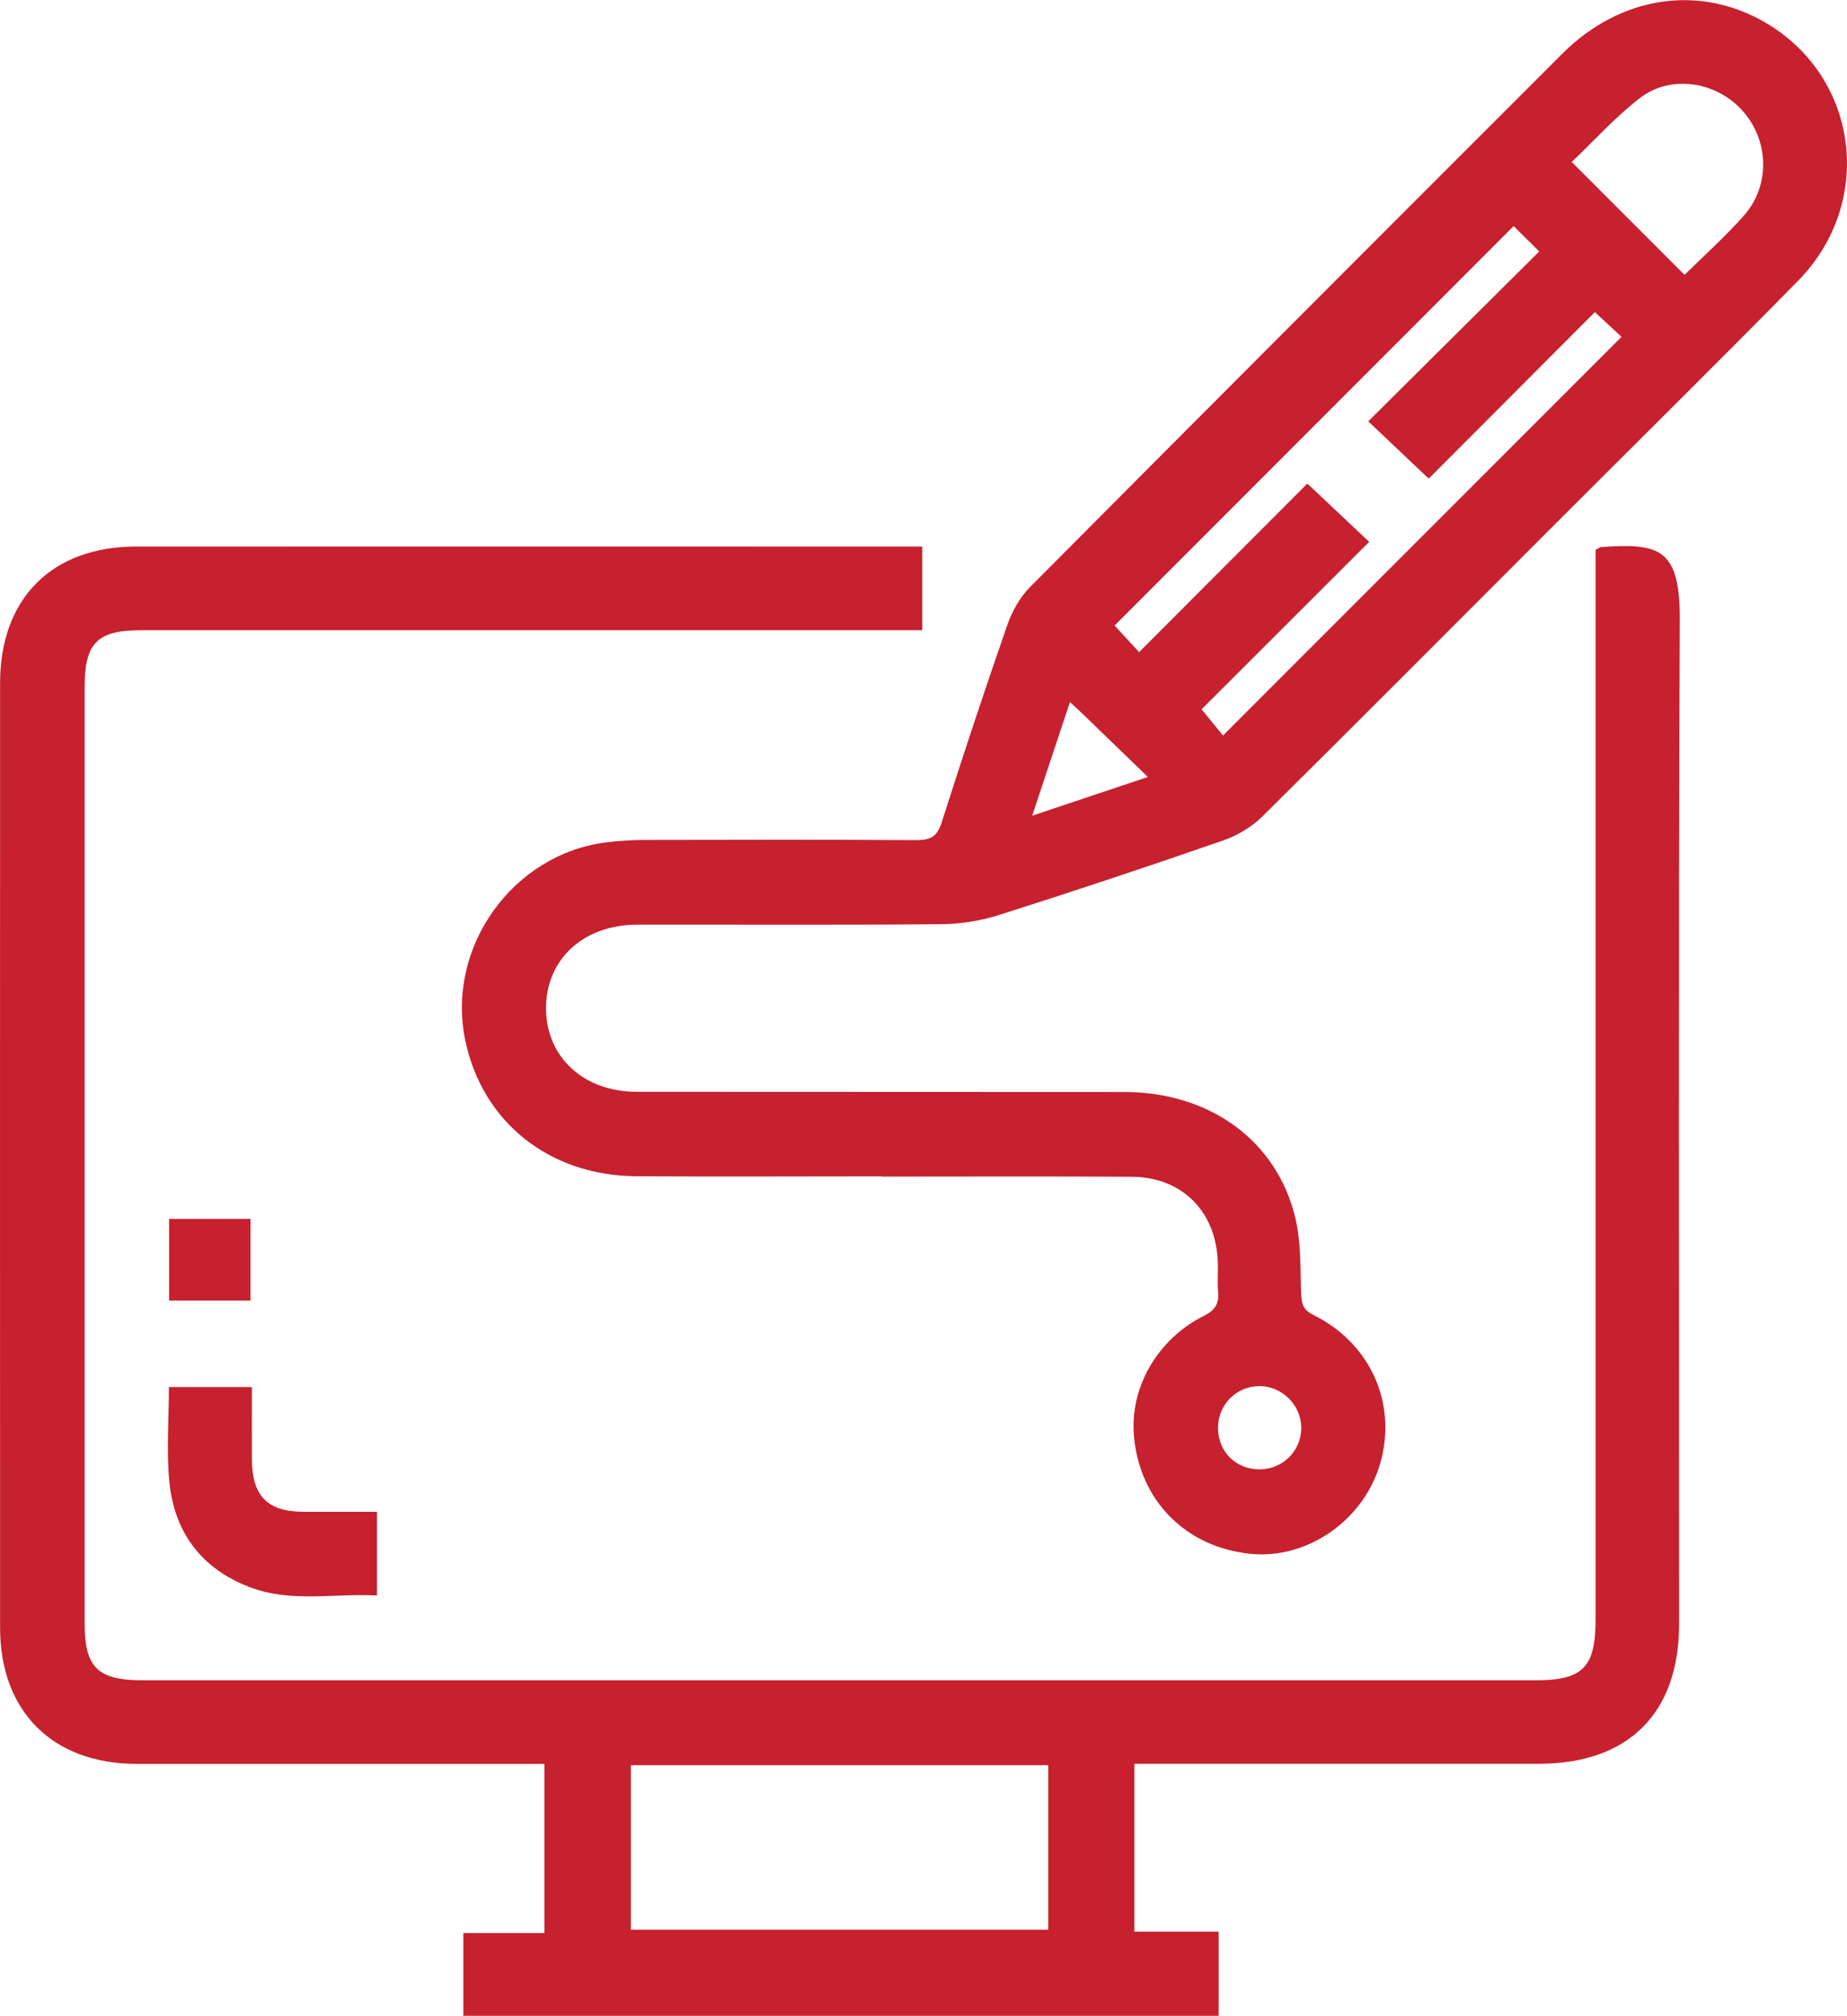 <?xml version="1.0" encoding="UTF-8"?><svg id="Layer_2" xmlns="http://www.w3.org/2000/svg" viewBox="0 0 196.6 214.43"><defs><style>.cls-1{fill:#c7202f;}</style></defs><g id="Layer_1-2"><path class="cls-1" d="m49.32,214.43v-8.8h8.63v-18c-.68,0-1.41,0-2.15,0-13.75,0-27.5,0-41.25,0-8.93,0-14.54-5.56-14.54-14.48-.01-33.5-.01-67,0-100.5,0-8.98,5.52-14.51,14.47-14.51,27.22-.01,54.45,0,81.67,0,.62,0,1.25,0,2.02,0v8.9h-2.36c-26.94,0-53.89,0-80.83,0-4.61,0-5.97,1.36-5.97,6,0,33.22,0,66.44,0,99.66,0,4.68,1.39,6.04,6.17,6.04,49.42,0,98.84,0,148.27,0,5.05,0,6.39-1.37,6.39-6.52,0-37.06,0-74.12,0-111.18,0-.89,0-1.78,0-2.56.34-.17.46-.28.58-.29,6.13-.4,8.42.03,8.38,7.77-.15,35.59-.06,71.19-.07,106.78,0,9.51-5.39,14.88-14.95,14.88-13.54,0-27.08,0-40.63,0-.76,0-1.51,0-2.4,0v17.86h8.97v8.95H49.32Zm62.26-9.16v-17.5h-44.43v17.5h44.43Z"/><path class="cls-1" d="m93.88,125.13c-8.72,0-17.45.05-26.17-.01-9.28-.06-16.41-5.8-18.2-14.52-2.02-9.84,5.04-19.73,15-20.99,1.38-.17,2.78-.26,4.17-.26,9.63-.02,19.26-.04,28.89.02,1.48,0,2.19-.39,2.66-1.87,2.24-7.03,4.56-14.04,6.99-21.01.51-1.46,1.34-2.95,2.42-4.04,18.85-18.95,37.75-37.85,56.66-56.74,6.24-6.23,14.74-7.43,21.81-3.19,9.78,5.87,11.42,19.07,3.28,27.35-8.56,8.71-17.26,17.28-25.9,25.92-10.36,10.36-20.7,20.75-31.12,31.06-1.14,1.12-2.67,2.03-4.19,2.56-7.9,2.74-15.83,5.38-23.8,7.91-1.95.62-4.07.97-6.12.99-10.82.1-21.64.03-32.45.05-5.74.01-9.73,3.73-9.69,8.96.04,5.14,4,8.81,9.63,8.82,17.31.02,34.62,0,51.93.02,9.09.01,16.23,5.17,18.2,13.4.62,2.6.52,5.39.62,8.1.04,1.07.24,1.7,1.32,2.23,6.08,3.01,8.91,9.41,7.1,15.76-1.73,6.04-7.74,10.24-13.79,9.64-6.89-.68-11.82-5.65-12.43-12.52-.46-5.14,2.47-10.3,7.43-12.79,1.19-.6,1.65-1.27,1.53-2.56-.1-1.11.02-2.23-.04-3.35-.26-5.29-3.86-8.86-9.15-8.89-8.86-.06-17.73-.02-26.59-.02Zm58.18-74.23c-2.24-2.12-4.3-4.08-6.42-6.08,6.06-6.02,12.08-12,18.2-18.07-1.1-1.09-1.98-1.97-2.72-2.7-14.22,14.22-28.36,28.36-42.48,42.49.72.78,1.56,1.69,2.61,2.83,6.14-6.14,12.14-12.15,17.91-17.93,2.1,1.97,4.19,3.94,6.58,6.2-6.03,6.02-12.03,12.01-17.84,17.81.77.95,1.56,1.91,2.28,2.79,14.24-14.23,28.34-28.34,42.42-42.41-.88-.81-1.82-1.68-2.84-2.63-5.9,5.91-11.85,11.87-17.69,17.72Zm27.25-21.66c2.1-2.08,4.34-4.07,6.31-6.3,2.82-3.18,2.69-7.92-.07-11.08-2.76-3.16-7.63-3.99-10.95-1.46-2.67,2.04-4.94,4.59-7.3,6.83,4.11,4.11,7.99,7.99,12.01,12.01Zm-65.42,45.44c-1.34,4.03-2.62,7.88-4.02,12.09,4.23-1.42,8.04-2.69,12.31-4.12-2.46-2.38-4.6-4.46-6.75-6.53-.44-.43-.9-.84-1.54-1.44Zm20.27,81.62c2.42-.04,4.35-2,4.35-4.4,0-2.46-2.09-4.51-4.55-4.45-2.41.05-4.31,2.01-4.31,4.44,0,2.56,1.94,4.46,4.51,4.41Z"/><path class="cls-1" d="m40.13,160.83v8.89c-4.59-.25-9.19.8-13.61-.91-4.99-1.92-7.9-5.71-8.47-10.96-.36-3.36-.07-6.79-.07-10.3h8.83c0,2.59-.01,5.14,0,7.68.03,3.95,1.66,5.58,5.58,5.59,2.5,0,5,0,7.74,0Z"/><path class="cls-1" d="m18,138.35v-8.69h8.66v8.69h-8.66Z"/></g></svg>